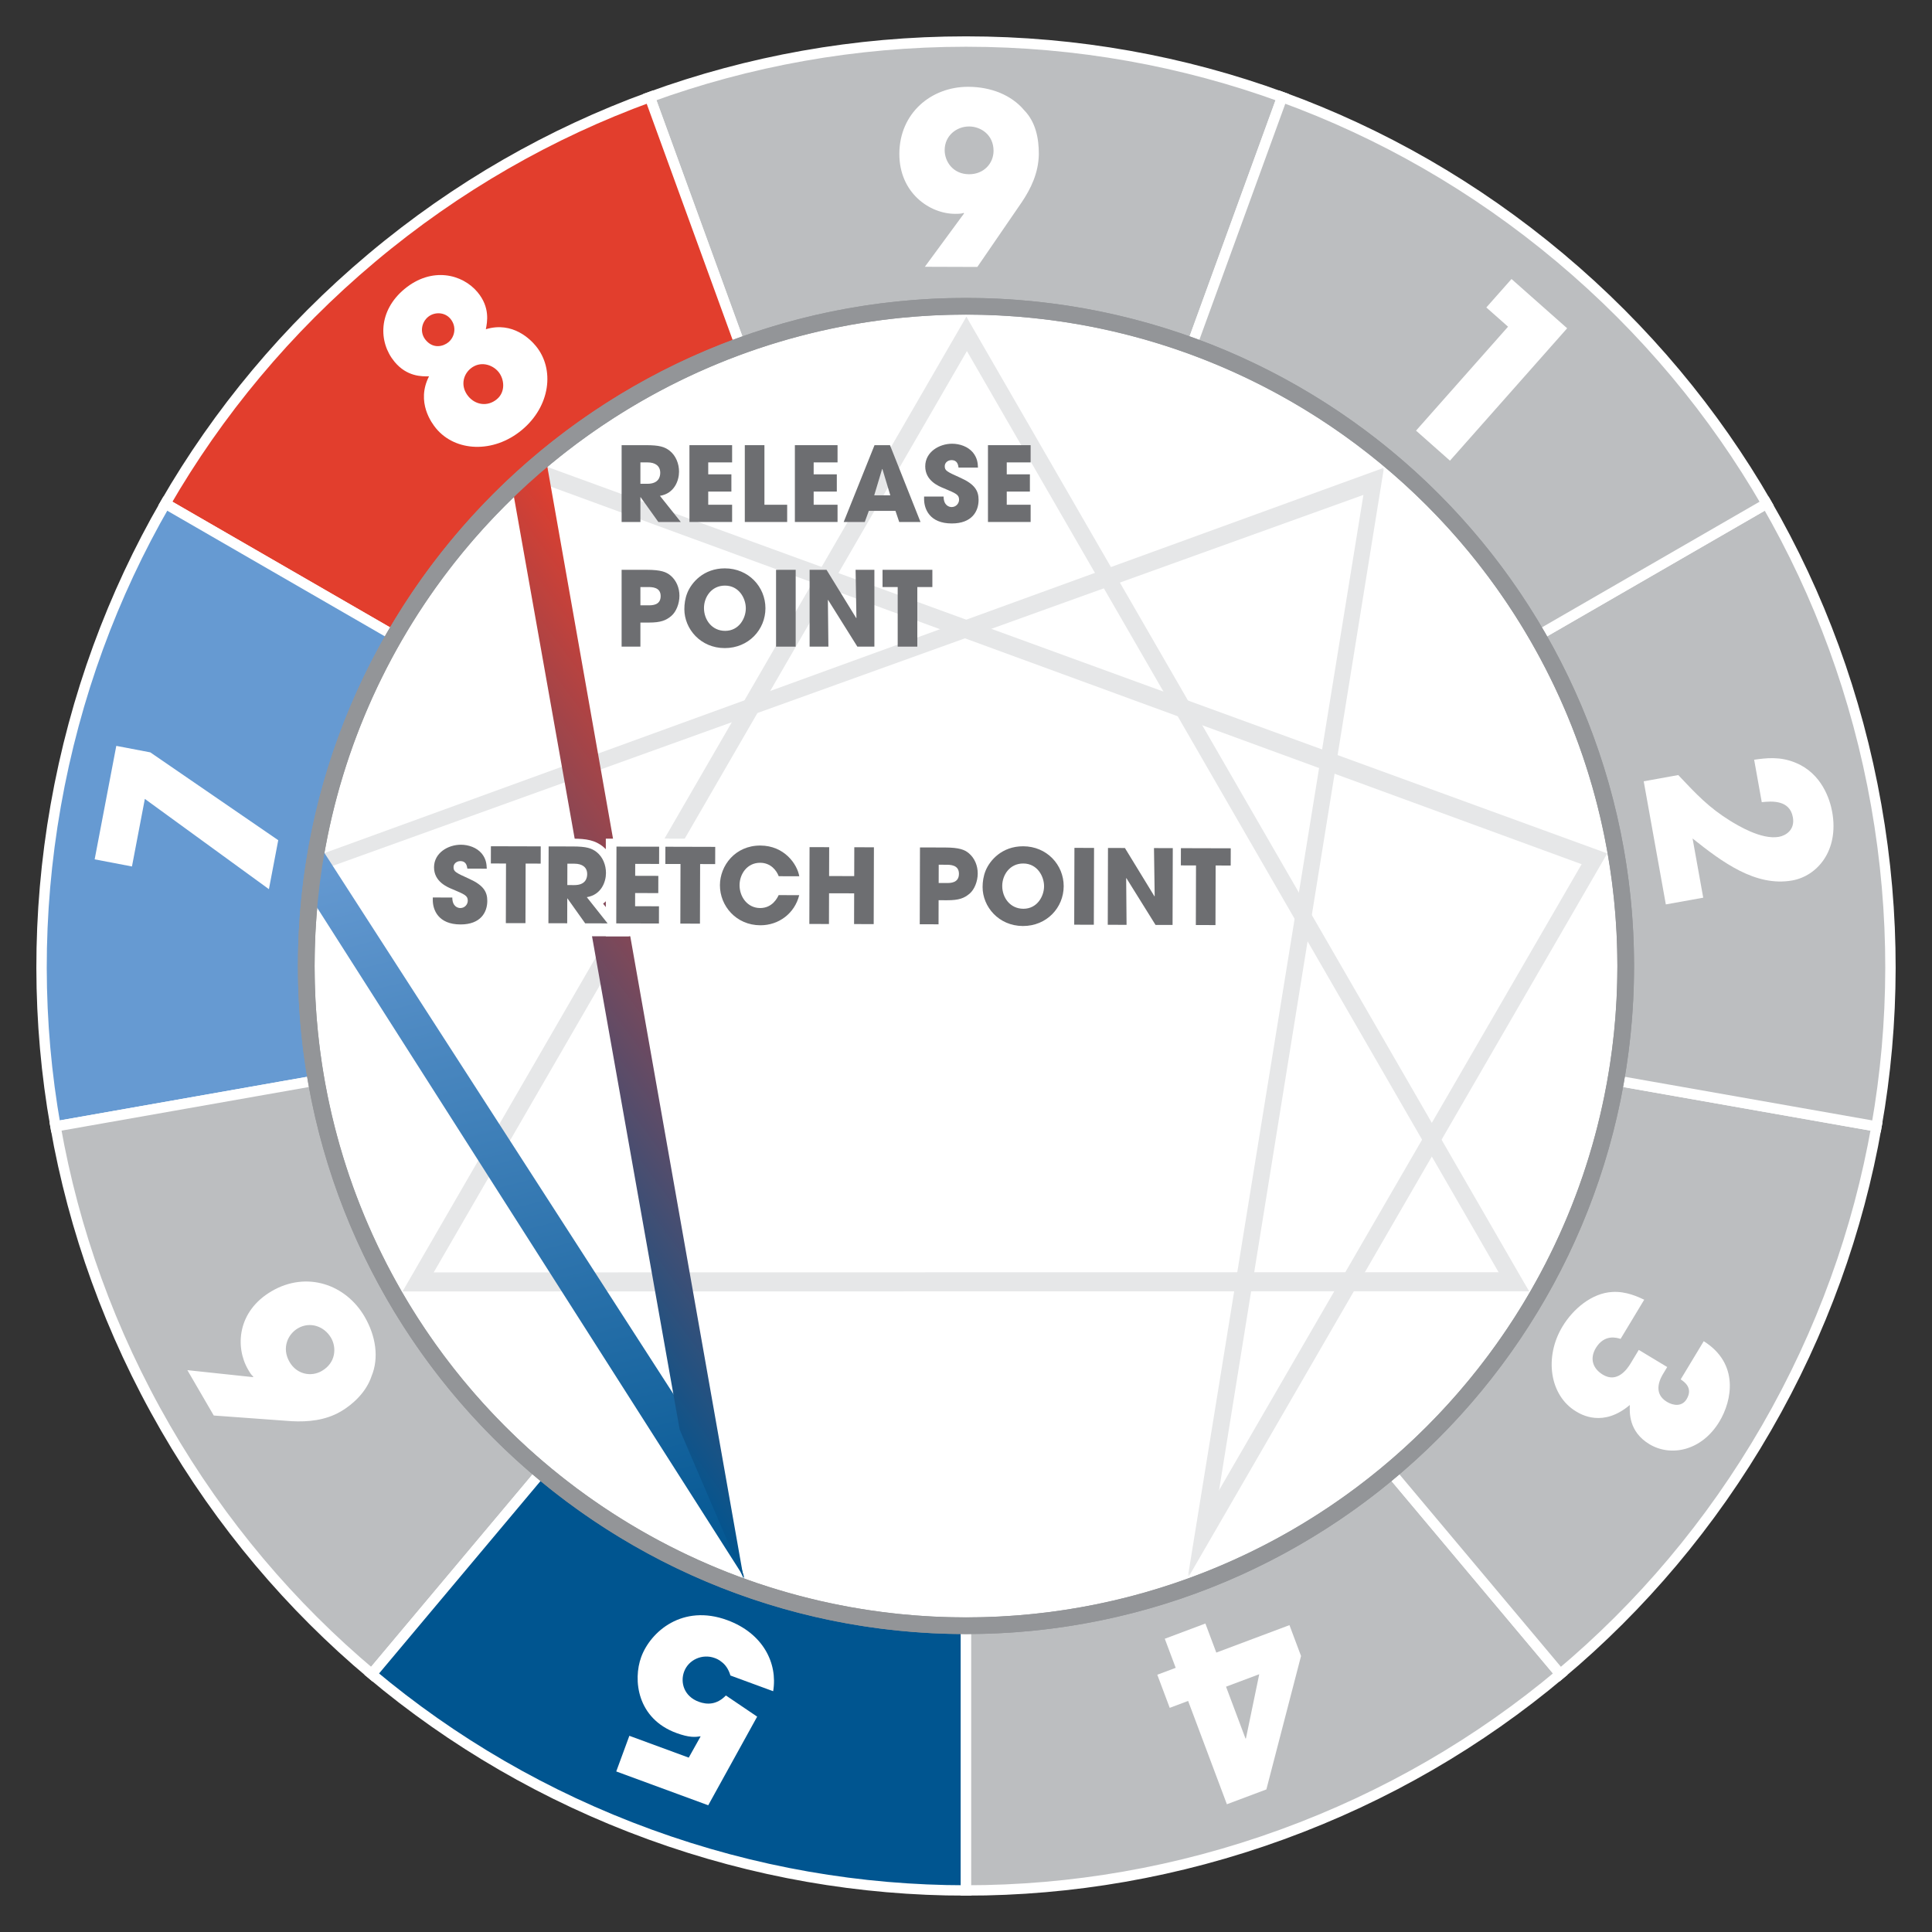 <?xml version="1.0" encoding="utf-8"?>
<!-- Generator: Adobe Illustrator 15.0.0, SVG Export Plug-In . SVG Version: 6.00 Build 0)  -->
<!DOCTYPE svg PUBLIC "-//W3C//DTD SVG 1.1//EN" "http://www.w3.org/Graphics/SVG/1.1/DTD/svg11.dtd">
<svg version="1.1" id="_x35_" xmlns="http://www.w3.org/2000/svg" xmlns:xlink="http://www.w3.org/1999/xlink" x="0px" y="0px"
	 width="186px" height="186px" viewBox="0 0 186 186" enable-background="new 0 0 186 186" xml:space="preserve">
<rect x="0" y="0" width="186" height="186" fill="#333333" stroke="none"/>
<g>
	<g>
		<linearGradient id="SVGID_1_" gradientUnits="userSpaceOnUse" x1="66.118" y1="60.952" x2="125.169" y2="11.402">
			<stop  offset="0" style="stop-color:#FFFFFF"/>
			<stop  offset="1" style="stop-color:#C1B49A"/>
		</linearGradient>
		<path fill="url(#SVGID_1_)" d="M123.442,9.345C113.945,5.887,103.693,4,93,4C82.306,4,72.054,5.887,62.557,9.345L93,92.989
			L123.442,9.345z"/>
		<linearGradient id="SVGID_2_" gradientUnits="userSpaceOnUse" x1="51.815" y1="85.727" x2="65.2" y2="9.811">
			<stop  offset="0" style="stop-color:#FFFFFF"/>
			<stop  offset="1" style="stop-color:#C1B49A"/>
		</linearGradient>
		<path fill="url(#SVGID_2_)" d="M62.557,9.345C53.059,12.801,43.993,17.946,35.8,24.82c-8.191,6.874-14.831,14.909-19.885,23.663
			L93,92.989L62.557,9.345z"/>
		<linearGradient id="SVGID_3_" gradientUnits="userSpaceOnUse" x1="56.782" y1="113.899" x2="18.239" y2="47.141">
			<stop  offset="0" style="stop-color:#FFFFFF"/>
			<stop  offset="1" style="stop-color:#C1B49A"/>
		</linearGradient>
		<path fill="url(#SVGID_3_)" d="M15.916,48.483c-5.054,8.753-8.692,18.522-10.55,29.053c-1.856,10.531-1.778,20.957-0.022,30.91
			L93,92.989L15.916,48.483z"/>
		<linearGradient id="SVGID_4_" gradientUnits="userSpaceOnUse" x1="78.697" y1="132.287" x2="6.261" y2="105.923">
			<stop  offset="0" style="stop-color:#FFFFFF"/>
			<stop  offset="1" style="stop-color:#C1B49A"/>
		</linearGradient>
		<path fill="url(#SVGID_4_)" d="M5.343,108.445c1.755,9.955,5.246,19.775,10.593,29.037c5.347,9.26,12.107,17.195,19.851,23.691
			L93,92.989L5.343,108.445z"/>
		<g>
			<linearGradient id="SVGID_5_" gradientUnits="userSpaceOnUse" x1="107.305" y1="132.288" x2="34.869" y2="158.652">
				<stop  offset="0" style="stop-color:#FFFFFF"/>
				<stop  offset="1" style="stop-color:#C1B49A"/>
			</linearGradient>
			<path fill="url(#SVGID_5_)" d="M35.787,161.174c7.742,6.498,16.73,11.777,26.778,15.436S82.893,182,93,182V92.989L35.787,161.174
				z"/>
		</g>
		<g>
			<linearGradient id="SVGID_6_" gradientUnits="userSpaceOnUse" x1="129.219" y1="113.899" x2="90.676" y2="180.658">
				<stop  offset="0" style="stop-color:#FFFFFF"/>
				<stop  offset="1" style="stop-color:#C1B49A"/>
			</linearGradient>
			<path fill="url(#SVGID_6_)" d="M93,182c10.107,0,20.386-1.732,30.435-5.391c10.048-3.658,19.036-8.938,26.778-15.436L93,92.989
				V182z"/>
		</g>
		<g>
			<linearGradient id="SVGID_7_" gradientUnits="userSpaceOnUse" x1="134.186" y1="85.728" x2="147.572" y2="161.64">
				<stop  offset="0" style="stop-color:#FFFFFF"/>
				<stop  offset="1" style="stop-color:#C1B49A"/>
			</linearGradient>
			<path fill="url(#SVGID_7_)" d="M150.214,161.174c7.744-6.496,14.503-14.432,19.85-23.691c5.347-9.262,8.839-19.084,10.594-29.037
				L93,92.989L150.214,161.174z"/>
		</g>
		<g>
			<linearGradient id="SVGID_8_" gradientUnits="userSpaceOnUse" x1="119.883" y1="60.953" x2="178.933" y2="110.502">
				<stop  offset="0" style="stop-color:#FFFFFF"/>
				<stop  offset="1" style="stop-color:#C1B49A"/>
			</linearGradient>
			<path fill="url(#SVGID_8_)" d="M180.657,108.445c1.756-9.955,1.834-20.378-0.024-30.91c-1.855-10.531-5.494-20.3-10.549-29.053
				L93,92.989L180.657,108.445z"/>
		</g>
		<g>
			<linearGradient id="SVGID_9_" gradientUnits="userSpaceOnUse" x1="93.001" y1="51.167" x2="170.084" y2="51.167">
				<stop  offset="0" style="stop-color:#FFFFFF"/>
				<stop  offset="1" style="stop-color:#C1B49A"/>
			</linearGradient>
			<path fill="url(#SVGID_9_)" d="M170.084,48.483c-5.054-8.754-11.694-16.789-19.886-23.663
				c-8.19-6.874-17.258-12.019-26.756-15.475L93,92.989L170.084,48.483z"/>
		</g>
	</g>
	<g>
		<path fill="#BCBEC0" stroke="#FFFFFF" d="M114.774,33.161l8.668-23.815C113.945,5.887,103.693,4,93,4
			C82.306,4,72.054,5.887,62.557,9.345l8.667,23.815c6.794-2.473,14.127-3.822,21.776-3.822
			C100.648,29.338,107.981,30.688,114.774,33.161z"/>
		<path fill="#E23E2D" stroke="#FFFFFF" d="M71.224,33.161L62.557,9.345C53.059,12.801,43.993,17.946,35.8,24.82
			c-8.191,6.874-14.831,14.909-19.885,23.663l21.948,12.672C45.3,48.31,57.094,38.304,71.224,33.161z"/>
		<path fill="#669AD2" stroke="#FFFFFF" d="M37.864,61.155L15.916,48.483c-5.054,8.753-8.692,18.522-10.55,29.053
			c-1.856,10.531-1.778,20.957-0.022,30.91l24.952-4.4c-0.628-3.588-0.957-7.277-0.957-11.044
			C29.338,81.399,32.443,70.522,37.864,61.155z"/>
		<path fill="#BCBEC0" stroke="#FFFFFF" d="M30.295,104.045l-24.952,4.4c1.755,9.955,5.246,19.775,10.593,29.037
			c5.347,9.26,12.107,17.195,19.851,23.691l16.288-19.412C40.851,132.33,32.929,119.1,30.295,104.045z"/>
		<g>
			<path fill="#005590" stroke="#FFFFFF" d="M35.787,161.174c7.742,6.498,16.73,11.777,26.778,15.436S82.892,182,93,182v-25.338
				c-15.585,0-29.858-5.604-40.926-14.9L35.787,161.174z"/>
		</g>
		<g>
			<path fill="#BCBEC0" stroke="#FFFFFF" d="M93,156.662V182c10.107,0,20.386-1.732,30.435-5.391
				c10.048-3.658,19.036-8.938,26.778-15.436l-16.289-19.412C122.858,151.059,108.584,156.662,93,156.662z"/>
		</g>
		<g>
			<path fill="#BCBEC0" stroke="#FFFFFF" d="M155.704,104.045c-2.633,15.053-10.555,28.285-21.779,37.717l16.289,19.412
				c7.744-6.496,14.503-14.432,19.85-23.691c5.347-9.262,8.839-19.084,10.594-29.037L155.704,104.045z"/>
		</g>
		<g>
			<path fill="#BCBEC0" stroke="#FFFFFF" d="M180.633,77.536c-1.855-10.531-5.494-20.3-10.549-29.053l-21.949,12.672
				c5.422,9.367,8.526,20.243,8.526,31.846c0,3.767-0.329,7.457-0.957,11.044l24.953,4.4
				C182.413,98.49,182.491,88.067,180.633,77.536z"/>
		</g>
		<g>
			<path fill="#BCBEC0" stroke="#FFFFFF" d="M148.135,61.155l21.949-12.672c-5.054-8.754-11.694-16.79-19.886-23.664
				c-8.19-6.873-17.258-12.018-26.756-15.474l-8.668,23.815C128.906,38.304,140.699,48.31,148.135,61.155z"/>
		</g>
	</g>
	<g>
		<circle fill="#939598" cx="93" cy="93" r="64.317"/>
	</g>
	<g>
		<circle fill="#FFFFFF" cx="93" cy="93" r="62.712"/>
	</g>
	<g>
		<g>
			<path fill="#FFFFFF" d="M92.816,20.544l-0.046-0.046c-0.161,0.068-0.415,0.091-0.831,0.089c-2.445-0.008-5.368-2.019-5.356-5.79
				c0.014-3.886,3.044-6.452,6.644-6.44c2.146,0.007,4.127,0.772,5.368,2.249c1.127,1.153,1.421,2.741,1.416,4.236
				c-0.029,1.816-0.772,3.332-1.653,4.64L94.092,25.7l-5.053-0.017L92.816,20.544z M93.306,12.176
				c-1.245-0.004-2.356,0.912-2.36,2.269c-0.004,1.104,0.8,2.325,2.346,2.33c1.43,0.005,2.356-1.05,2.36-2.246
				C95.656,12.966,94.413,12.18,93.306,12.176z"/>
		</g>
		<g>
			<path fill="#FFFFFF" d="M51.578,33.297c1.85,2.231,1.41,5.822-1.343,8.104c-2.753,2.282-6.398,2.079-8.249-0.152
				c-0.41-0.495-1.95-2.534-0.683-5.019c-0.705,0.017-2.131,0.033-3.319-1.4c-1.57-1.894-1.578-4.905,0.961-7.01
				c2.612-2.164,5.57-1.452,7.038,0.319c1.218,1.469,0.92,2.881,0.791,3.557C49.386,30.904,51.109,32.73,51.578,33.297z
				 M43.17,32.95c0.622-0.515,0.814-1.512,0.197-2.256c-0.558-0.672-1.554-0.682-2.158-0.181c-0.621,0.515-0.828,1.494-0.228,2.22
				C41.73,33.636,42.707,33.333,43.17,32.95z M47.835,38.433c0.853-0.706,0.724-1.945,0.151-2.636
				c-0.586-0.708-1.762-1.078-2.686-0.312c-0.746,0.619-0.983,1.741-0.206,2.68C45.755,38.961,46.911,39.198,47.835,38.433z"/>
		</g>
		<g>
			<path fill="#FFFFFF" d="M11.196,71.808l3.275,0.625l12.316,8.456l-0.898,4.714l-11.944-8.69l-1.241,6.505l-3.591-0.686
				L11.196,71.808z"/>
		</g>
		<g>
			<path fill="#FFFFFF" d="M24.362,132.582l0.017-0.064c-0.184-0.133-0.335-0.393-0.498-0.672c-1.252-2.152-1.053-5.605,2.286-7.549
				c3.359-1.953,7.126-0.648,8.935,2.463c1.079,1.854,1.401,3.963,0.67,5.723c-0.508,1.551-1.833,2.748-2.967,3.407
				c-1.49,0.867-3.162,1.013-4.725,0.933l-7.5-0.547l-2.541-4.367L24.362,132.582z M31.872,128.799
				c-0.649-1.117-2.021-1.601-3.194-0.918c-0.953,0.555-1.59,1.887-0.801,3.242c0.695,1.197,2.074,1.463,3.108,0.861
				C32.356,131.186,32.406,129.717,31.872,128.799z"/>
		</g>
		<g>
			<path fill="#FFFFFF" d="M68.184,173.799l-8.856-3.256l1.262-3.432l5.717,2.102l1.148-2.053c-0.52,0.078-1.084,0.141-2.34-0.32
				c-3.789-1.395-4.189-5.118-3.381-7.32c0.897-2.438,3.976-5.129,8.285-3.543c3.443,1.266,4.868,4.142,4.416,6.842l-4.114-1.513
				c-0.186-0.632-0.502-1.042-0.809-1.277c-0.299-0.257-0.579-0.36-0.71-0.407c-1.17-0.432-2.515,0.152-2.943,1.318
				c-0.381,1.035-0.012,2.371,1.417,2.896c0.801,0.295,1.735,0.295,2.608-0.608l3.011,2.038L68.184,173.799z"/>
		</g>
		<g>
			<path fill="#FFFFFF" d="M124.141,156.457l1.114,2.971l-3.337,12.846l-3.802,1.427l-3.732-9.947l-1.771,0.666l-1.196-3.187
				l1.771-0.666l-1.05-2.799l3.909-1.467l1.051,2.799L124.141,156.457z M118.035,162.383l1.874,4.996l0.042-0.017l1.28-6.179
				L118.035,162.383z"/>
		</g>
		<g>
			<path fill="#FFFFFF" d="M156.018,128.9c-0.383-0.123-1.543-0.472-2.372,0.86c-0.655,1.087-0.257,2.028,0.67,2.587
				c1.378,0.831,2.334-0.532,2.656-1.065l0.799-1.323l2.737,1.65l-0.381,0.633c-0.203,0.336-1.11,1.838,0.349,2.717
				c0.629,0.38,1.458,0.476,1.899-0.256c0.655-1.086-0.227-1.672-0.569-1.906l2.218-3.675c3.448,2.162,2.716,5.735,1.513,7.731
				c-1.717,2.846-4.694,3.42-6.742,2.184c-2.009-1.211-1.911-3.065-1.885-3.777c-2.583,2.188-4.689,0.918-5.182,0.62
				c-2.541-1.532-3.079-5.226-1.304-8.171c1.025-1.699,2.831-3.224,4.802-3.328c1.339-0.082,2.502,0.484,3.068,0.746L156.018,128.9z
				"/>
		</g>
		<g>
			<path fill="#FFFFFF" d="M163.975,86.424l-3.6,0.647l-2.13-11.854l3.327-0.599c1.76,1.865,2.944,3.128,4.996,4.4
				c0.682,0.417,2.996,1.852,4.693,1.547c0.679-0.123,1.561-0.68,1.344-1.883c-0.301-1.68-2.009-1.561-2.995-1.455l-0.733-4.086
				c1.093-0.151,2.483-0.353,4.026,0.307c2.476,1.033,3.268,3.492,3.488,4.719c0.674,3.747-1.461,6.169-3.838,6.596
				c-3.554,0.639-6.795-1.802-9.604-4.04L163.975,86.424z"/>
		</g>
		<g>
			<path fill="#FFFFFF" d="M139.593,44.35l-3.266-2.891l8.858-10.007l-2.091-1.851l2.425-2.739l5.356,4.743L139.593,44.35z"/>
		</g>
	</g>
	<g>
		<polygon fill="#E6E7E8" points="93.038,30.488 93.888,32.417 41.323,123.242 38.754,124.332 		"/>
		<polygon fill="#E6E7E8" points="133.202,45.046 132.453,47.217 31.98,83.379 29.957,82.594 		"/>
		<polygon fill="#E6E7E8" points="146.043,122.48 147.209,124.316 38.754,124.332 40.319,122.498 		"/>
		<polygon fill="#E6E7E8" points="153.033,81.879 154.734,82.163 114.443,151.785 115.719,146.307 		"/>
		<polygon fill="#E6E7E8" points="92.33,32.486 93.038,30.494 147.209,124.316 145.24,124.154 		"/>
		<polygon fill="#E6E7E8" points="131.422,46.645 133.219,45.148 116.806,146.92 114.367,151.754 		"/>
		<polygon fill="#E6E7E8" points="52.425,46.63 51.359,44.466 154.729,82.159 153.176,83.532 		"/>
	</g>
	<g>
		<g>
			<path fill="#6D6E71" d="M59.845,42.858h2.339c1.299,0,1.799,0.16,2.279,0.53c0.61,0.479,0.91,1.259,0.91,2.019
				c0,0.85-0.44,2.099-1.839,2.329l2.009,2.519h-2.159l-1.709-2.389h-0.02v2.389h-1.809V42.858z M61.654,46.576h0.67
				c1.109,0,1.239-0.699,1.239-1.059c0-0.67-0.49-1-1.219-1h-0.69V46.576z"/>
			<path fill="#6D6E71" d="M66.375,42.858h4.108v1.659h-2.299v1.149h2.229v1.659h-2.229v1.269h2.299v1.659h-4.108V42.858z"/>
			<path fill="#6D6E71" d="M71.705,42.858h1.889v5.737h2.189v1.659h-4.078V42.858z"/>
			<path fill="#6D6E71" d="M76.525,42.858h4.108v1.659h-2.299v1.149h2.229v1.659h-2.229v1.269h2.299v1.659h-4.108V42.858z"/>
			<path fill="#6D6E71" d="M83.644,49.185l-0.39,1.069h-2.029l2.968-7.396h1.489l2.938,7.396h-2.049l-0.36-1.069H83.644z
				 M84.164,47.686h1.549l-0.76-2.529h-0.01h-0.02L84.164,47.686z"/>
			<path fill="#6D6E71" d="M92.283,45.017c-0.04-0.25-0.1-0.719-0.68-0.719c-0.33,0-0.649,0.229-0.649,0.58
				c0,0.439,0.2,0.53,1.529,1.129c1.379,0.62,1.729,1.259,1.729,2.119c0,1.08-0.62,2.269-2.579,2.269
				c-2.139,0-2.668-1.399-2.668-2.349v-0.24h1.879c0,0.859,0.53,1.01,0.77,1.01c0.45,0,0.72-0.37,0.72-0.71
				c0-0.49-0.31-0.609-1.449-1.089c-0.52-0.21-1.809-0.729-1.809-2.119s1.349-2.179,2.588-2.179c0.729,0,1.52,0.27,1.999,0.839
				c0.44,0.54,0.471,1.04,0.49,1.459H92.283z"/>
			<path fill="#6D6E71" d="M95.115,42.858h4.107v1.659h-2.299v1.149h2.229v1.659h-2.229v1.269h2.299v1.659h-4.107V42.858z"/>
			<path fill="#6D6E71" d="M59.845,54.858h2.419c1.369,0,1.879,0.21,2.279,0.54c0.58,0.48,0.869,1.209,0.869,1.959
				s-0.31,1.54-0.779,1.939c-0.51,0.43-1.009,0.64-2.159,0.64h-0.82v2.319h-1.809V54.858z M61.654,58.276h0.77
				c0.36,0,1.18,0,1.18-0.889c0-0.87-0.84-0.87-1.25-0.87h-0.7V58.276z"/>
			<path fill="#6D6E71" d="M69.783,54.718c2.279,0,3.908,1.779,3.908,3.838c0,2.059-1.619,3.838-3.918,3.838
				c-2.329,0-3.888-1.849-3.888-3.748c0-0.49,0.07-1.04,0.29-1.579C66.564,56.107,67.714,54.718,69.783,54.718z M69.813,60.735
				c1.339,0,1.989-1.219,1.989-2.169c0-0.959-0.65-2.189-2.009-2.189c-1.31,0-2.019,1.12-2.019,2.159
				C67.774,59.675,68.543,60.735,69.813,60.735z"/>
			<path fill="#6D6E71" d="M74.714,54.858h1.889v7.396h-1.889V54.858z"/>
			<path fill="#6D6E71" d="M77.944,54.858h1.629l2.858,4.647l0.02-0.02l-0.08-4.627h1.809v7.396h-1.639l-2.818-4.498l-0.02,0.01
				l0.05,4.487h-1.809V54.858z"/>
			<path fill="#6D6E71" d="M86.424,56.517h-1.459v-1.659h4.797v1.659h-1.449v5.737h-1.889V56.517z"/>
		</g>
	</g>
	
		<linearGradient id="SVGID_10_" gradientUnits="userSpaceOnUse" x1="-212.745" y1="-46.809" x2="-212.633" y2="52.347" gradientTransform="matrix(-0.97 0.245 0.193 0.761 -156.324 167.221)">
		<stop  offset="0" style="stop-color:#669AD2"/>
		<stop  offset="1" style="stop-color:#005590"/>
	</linearGradient>
	<polygon fill="url(#SVGID_10_)" points="71.674,151.926 67.3,138.035 31.089,81.895 30.326,87.063 	"/>
	
		<linearGradient id="SVGID_11_" gradientUnits="userSpaceOnUse" x1="-242.341" y1="-148.642" x2="-242.272" y2="-87.244" gradientTransform="matrix(-0.592 -0.806 -0.634 0.465 -156.041 -42.178)">
		<stop  offset="0" style="stop-color:#E23E2D"/>
		<stop  offset="1" style="stop-color:#005590"/>
	</linearGradient>
	<polygon fill="url(#SVGID_11_)" points="71.609,152.039 65.432,137.623 49.387,47.316 52.608,44.447 	"/>
	<g>
		<path fill="#939598" d="M93,28.684c-35.522,0-64.317,28.795-64.317,64.316c0,35.519,28.795,64.316,64.317,64.316
			c35.52,0,64.316-28.797,64.316-64.316C157.316,57.479,128.521,28.684,93,28.684z M93,155.711
			c-34.636,0-62.713-28.076-62.713-62.71c0-34.635,28.077-62.713,62.713-62.713c34.634,0,62.711,28.078,62.711,62.713
			C155.712,127.635,127.635,155.711,93,155.711z"/>
	</g>
</g>
<g>
	<g>
		<g>
			<path fill="#FFFFFF" stroke="#FFFFFF" stroke-width="2" stroke-miterlimit="10" d="M44.972,83.9c-0.04-0.25-0.1-0.719-0.68-0.719
				c-0.33,0-0.649,0.229-0.649,0.58c0,0.439,0.2,0.53,1.529,1.129c1.379,0.62,1.729,1.259,1.729,2.119
				c0,1.08-0.62,2.269-2.579,2.269c-2.139,0-2.668-1.399-2.668-2.349v-0.24h1.879c0,0.859,0.53,1.01,0.77,1.01
				c0.45,0,0.72-0.37,0.72-0.71c0-0.49-0.31-0.609-1.449-1.089c-0.52-0.21-1.809-0.729-1.809-2.119s1.349-2.179,2.588-2.179
				c0.729,0,1.52,0.27,1.999,0.839c0.44,0.54,0.47,1.04,0.49,1.459H44.972z"/>
			<path fill="#FFFFFF" stroke="#FFFFFF" stroke-width="2" stroke-miterlimit="10" d="M48.693,83.4h-1.459v-1.659h4.797V83.4h-1.449
				v5.737h-1.889V83.4z"/>
			<path fill="#FFFFFF" stroke="#FFFFFF" stroke-width="2" stroke-miterlimit="10" d="M52.793,81.741h2.339
				c1.299,0,1.799,0.16,2.279,0.53c0.61,0.479,0.91,1.259,0.91,2.019c0,0.85-0.44,2.099-1.839,2.329l2.009,2.519h-2.159
				l-1.709-2.389h-0.02v2.389h-1.809V81.741z M54.603,85.459h0.67c1.109,0,1.239-0.699,1.239-1.059c0-0.67-0.49-1-1.219-1h-0.69
				V85.459z"/>
			<path fill="#FFFFFF" stroke="#FFFFFF" stroke-width="2" stroke-miterlimit="10" d="M59.324,81.741h4.108V83.4h-2.299v1.149h2.229
				v1.659h-2.229v1.269h2.299v1.659h-4.108V81.741z"/>
			<path fill="#FFFFFF" stroke="#FFFFFF" stroke-width="2" stroke-miterlimit="10" d="M65.493,83.4h-1.459v-1.659h4.797V83.4h-1.449
				v5.737h-1.889V83.4z"/>
			<path fill="#FFFFFF" stroke="#FFFFFF" stroke-width="2" stroke-miterlimit="10" d="M76.93,86.369
				c-0.43,1.749-1.949,2.909-3.738,2.909c-2.319,0-3.898-1.849-3.898-3.848c0-1.889,1.459-3.828,3.878-3.828
				c2.319,0,3.558,1.789,3.758,2.948h-1.979c-0.21-0.55-0.77-1.29-1.789-1.29c-1.27,0-1.979,1.109-1.979,2.159
				c0,1.119,0.76,2.199,1.989,2.199c1.18,0,1.659-0.99,1.779-1.25H76.93z"/>
			<path fill="#FFFFFF" stroke="#FFFFFF" stroke-width="2" stroke-miterlimit="10" d="M77.914,81.741h1.889v2.778h2.418v-2.778
				h1.889v7.396h-1.889v-2.958h-2.418v2.958h-1.889V81.741z"/>
			<path fill="#FFFFFF" stroke="#FFFFFF" stroke-width="2" stroke-miterlimit="10" d="M88.543,81.741h2.419
				c1.369,0,1.879,0.21,2.279,0.54c0.579,0.48,0.869,1.209,0.869,1.959s-0.31,1.54-0.779,1.939c-0.51,0.43-1.009,0.64-2.159,0.64
				h-0.82v2.319h-1.809V81.741z M90.353,85.159h0.77c0.36,0,1.18,0,1.18-0.889c0-0.87-0.84-0.87-1.25-0.87h-0.7V85.159z"/>
			<path fill="#FFFFFF" stroke="#FFFFFF" stroke-width="2" stroke-miterlimit="10" d="M98.481,81.602
				c2.278,0,3.908,1.779,3.908,3.838c0,2.059-1.619,3.838-3.918,3.838c-2.329,0-3.888-1.849-3.888-3.748
				c0-0.49,0.07-1.04,0.289-1.579C95.264,82.991,96.412,81.602,98.481,81.602z M98.512,87.618c1.339,0,1.988-1.219,1.988-2.169
				c0-0.959-0.649-2.189-2.008-2.189c-1.311,0-2.02,1.12-2.02,2.159C96.473,86.559,97.242,87.618,98.512,87.618z"/>
			<path fill="#FFFFFF" stroke="#FFFFFF" stroke-width="2" stroke-miterlimit="10" d="M103.413,81.741h1.89v7.396h-1.89V81.741z"/>
			<path fill="#FFFFFF" stroke="#FFFFFF" stroke-width="2" stroke-miterlimit="10" d="M106.643,81.741h1.63l2.858,4.647l0.02-0.02
				l-0.08-4.627h1.81v7.396h-1.64l-2.818-4.498l-0.02,0.01l0.05,4.487h-1.81V81.741z"/>
			<path fill="#FFFFFF" stroke="#FFFFFF" stroke-width="2" stroke-miterlimit="10" d="M115.123,83.4h-1.459v-1.659h4.797V83.4
				h-1.449v5.737h-1.889V83.4z"/>
		</g>
	</g>
	<g>
		<g>
			<path fill="#6D6E71" d="M44.993,83.623c-0.04-0.25-0.098-0.72-0.678-0.721c-0.33-0.001-0.65,0.228-0.651,0.578
				c-0.001,0.439,0.198,0.531,1.526,1.134c1.377,0.624,1.726,1.264,1.723,2.124c-0.003,1.08-0.626,2.268-2.585,2.262
				c-2.139-0.006-2.665-1.407-2.662-2.356l0.001-0.24l1.879,0.005c-0.002,0.859,0.527,1.011,0.767,1.012
				c0.45,0.001,0.721-0.368,0.722-0.708c0.001-0.49-0.309-0.61-1.446-1.093c-0.52-0.211-1.807-0.734-1.803-2.124
				s1.355-2.175,2.595-2.171c0.729,0.002,1.519,0.273,1.997,0.845c0.438,0.541,0.467,1.041,0.486,1.46L44.993,83.623z"/>
			<path fill="#6D6E71" d="M48.715,83.134l-1.459-0.004l0.005-1.659l4.797,0.013l-0.005,1.659l-1.449-0.004l-0.016,5.737
				l-1.889-0.005L48.715,83.134z"/>
			<path fill="#6D6E71" d="M52.819,81.486l2.339,0.006c1.299,0.003,1.798,0.165,2.277,0.536c0.608,0.481,0.906,1.262,0.904,2.021
				c-0.002,0.85-0.446,2.098-1.846,2.324l2.002,2.524l-2.159-0.006l-1.703-2.394h-0.02l-0.006,2.389l-1.809-0.005L52.819,81.486z
				 M54.618,85.209l0.67,0.002c1.109,0.003,1.241-0.696,1.242-1.056c0.002-0.67-0.487-1.001-1.217-1.003l-0.69-0.002L54.618,85.209z
				"/>
			<path fill="#6D6E71" d="M59.35,81.504l4.108,0.011l-0.005,1.659l-2.299-0.006l-0.003,1.149l2.229,0.006l-0.005,1.659
				l-2.229-0.006l-0.003,1.269l2.299,0.006l-0.004,1.659L59.329,88.9L59.35,81.504z"/>
			<path fill="#6D6E71" d="M65.514,83.181l-1.459-0.004l0.005-1.659l4.797,0.013l-0.005,1.659l-1.449-0.004l-0.016,5.737
				l-1.889-0.005L65.514,83.181z"/>
			<path fill="#6D6E71" d="M76.943,86.181c-0.435,1.748-1.957,2.903-3.746,2.898c-2.319-0.006-3.893-1.86-3.887-3.859
				c0.005-1.889,1.47-3.824,3.889-3.817c2.319,0.006,3.553,1.798,3.75,2.958l-1.979-0.005c-0.208-0.55-0.766-1.292-1.786-1.294
				c-1.27-0.004-1.982,1.104-1.985,2.153c-0.003,1.119,0.753,2.201,1.982,2.205c1.18,0.003,1.662-0.985,1.783-1.245L76.943,86.181z"
				/>
			<path fill="#6D6E71" d="M77.939,81.556l1.889,0.005l-0.008,2.778l2.418,0.006l0.008-2.778l1.889,0.005l-0.021,7.396l-1.889-0.005
				l0.008-2.958l-2.418-0.006l-0.008,2.958l-1.889-0.005L77.939,81.556z"/>
			<path fill="#6D6E71" d="M88.569,81.585l2.419,0.007c1.369,0.004,1.878,0.215,2.277,0.546c0.578,0.481,0.866,1.212,0.864,1.961
				c-0.003,0.75-0.314,1.539-0.785,1.937c-0.511,0.428-1.011,0.637-2.161,0.633l-0.82-0.002l-0.006,2.319l-1.809-0.005
				L88.569,81.585z M90.369,85.009l0.77,0.002c0.36,0.001,1.18,0.003,1.182-0.886c0.002-0.87-0.837-0.872-1.247-0.873l-0.7-0.002
				L90.369,85.009z"/>
			<path fill="#6D6E71" d="M98.508,81.474c2.279,0.006,3.903,1.79,3.897,3.849c-0.006,2.059-1.63,3.833-3.929,3.827
				c-2.328-0.006-3.883-1.86-3.878-3.759c0.002-0.49,0.073-1.04,0.295-1.579C95.286,82.854,96.439,81.468,98.508,81.474z
				 M98.521,87.49c1.339,0.004,1.992-1.213,1.995-2.163c0.002-0.959-0.645-2.191-2.003-2.195c-1.31-0.003-2.022,1.114-2.025,2.154
				C96.485,86.425,97.252,87.487,98.521,87.49z"/>
			<path fill="#6D6E71" d="M103.439,81.627l1.889,0.005l-0.021,7.396l-1.889-0.005L103.439,81.627z"/>
			<path fill="#6D6E71" d="M106.669,81.636l1.63,0.004l2.845,4.655l0.021-0.02l-0.067-4.627l1.81,0.005l-0.021,7.396l-1.64-0.004
				l-2.806-4.505l-0.021,0.01l0.038,4.487l-1.81-0.005L106.669,81.636z"/>
			<path fill="#6D6E71" d="M115.144,83.319l-1.459-0.004l0.005-1.659l4.798,0.013l-0.005,1.659l-1.449-0.004l-0.016,5.737
				l-1.89-0.005L115.144,83.319z"/>
		</g>
	</g>
</g>
</svg>
